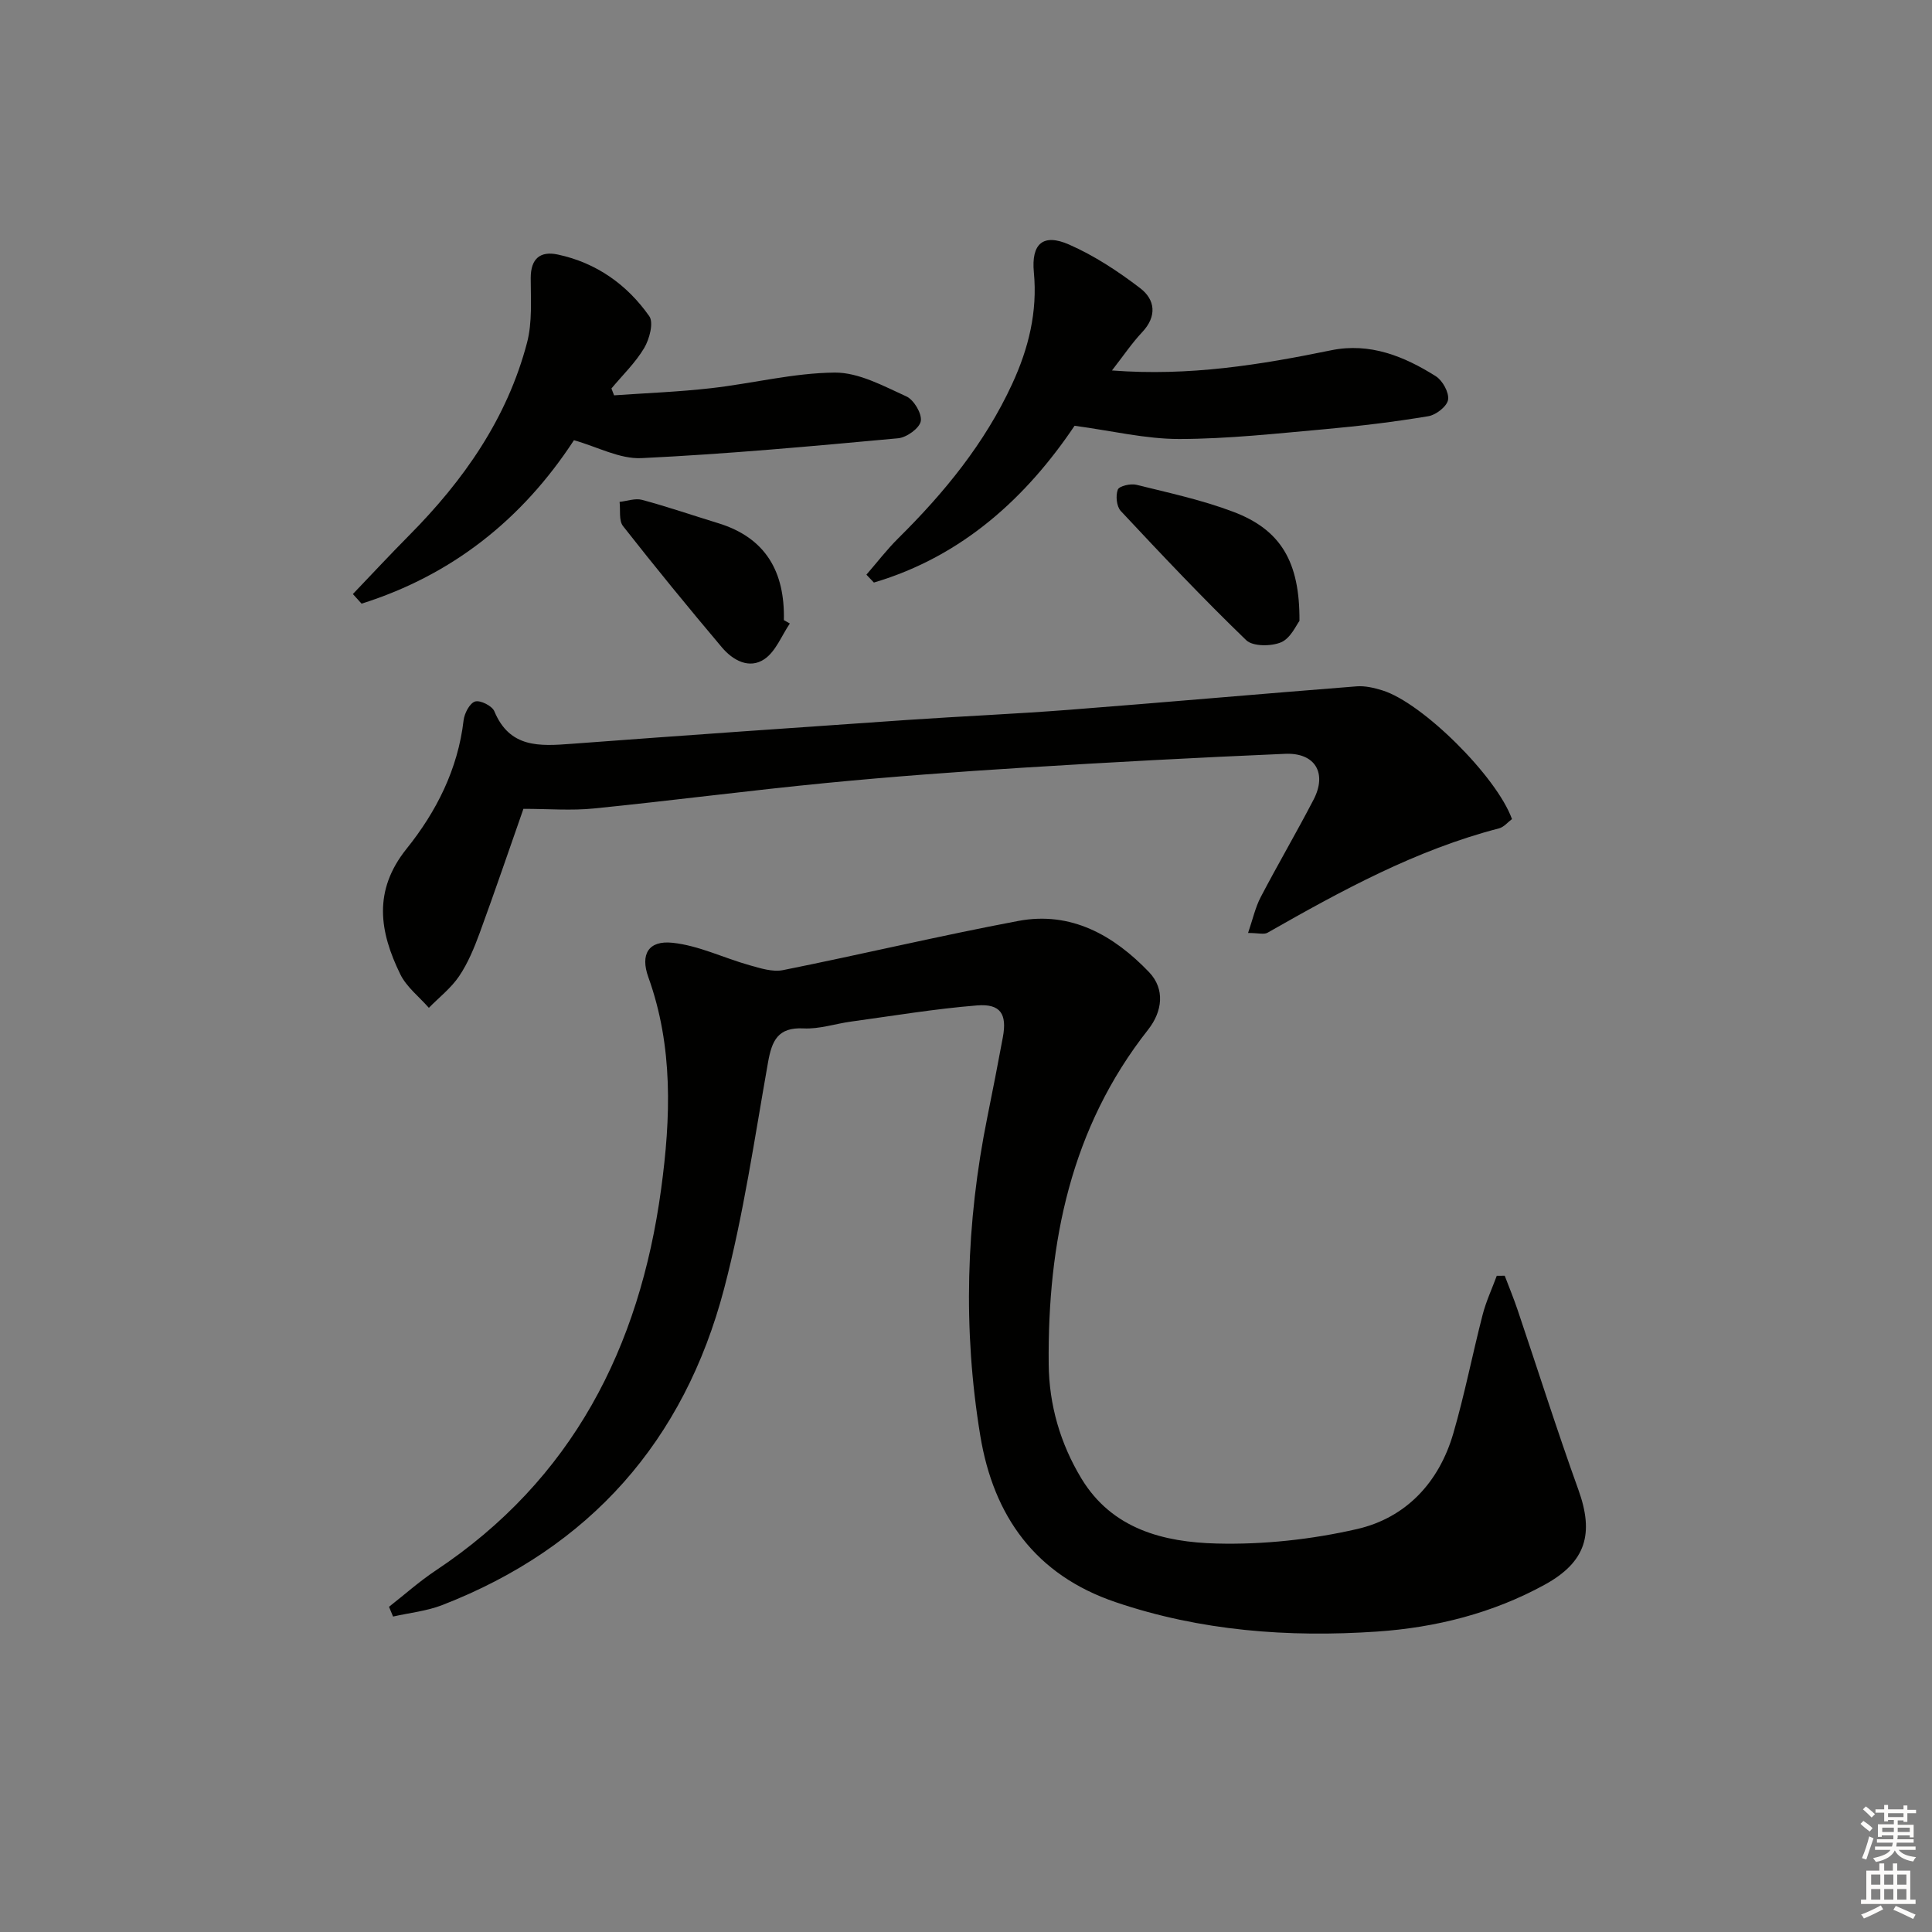 <svg enable-background="new 0 0 400 400" viewBox="0 0 400 400" xmlns="http://www.w3.org/2000/svg"><rect x="0" y="0" width="400" height="400" fill="#808080" stroke="none"/><g fill="#010100"><path d="m80.54 332.67c3.21-2.51 6.27-5.25 9.65-7.5 28.32-18.81 42.24-46.18 46.69-78.99 2-14.72 2.53-29.48-2.65-43.87-1.69-4.7-.01-7.64 4.99-7.12 5.42.56 10.62 3.15 15.97 4.65 2.25.63 4.77 1.45 6.94 1.01 16.26-3.26 32.41-7.11 48.7-10.18 10.93-2.06 19.78 2.99 27.06 10.59 3.38 3.53 2.76 8.17-.17 11.9-16.06 20.38-20.83 44.1-20.6 69.26.08 8.44 2.39 16.44 6.78 23.7 6.37 10.51 17.08 13.17 27.98 13.45 9.68.25 19.62-.83 29.06-2.99 10.15-2.33 16.98-9.64 19.94-19.77 2.36-8.1 3.97-16.42 6.08-24.6.71-2.76 1.94-5.38 2.93-8.07.55 0 1.1-.01 1.65-.01.9 2.37 1.87 4.72 2.68 7.12 4.19 12.41 8.14 24.9 12.58 37.22 3.26 9.06 1.58 14.9-6.94 19.6-10.8 5.94-22.66 8.91-34.77 9.73-18.33 1.24-36.54-.12-54.14-6.1-16.56-5.62-25.24-17.77-27.99-34.44-3.63-22.03-2.97-44.04 1.45-65.93 1.12-5.52 2.19-11.05 3.22-16.58.89-4.78-.46-6.97-5.31-6.59-8.75.7-17.43 2.16-26.13 3.35-3.29.45-6.58 1.58-9.82 1.41-5.34-.27-6.56 2.55-7.36 7.04-2.78 15.67-5.06 31.51-9.1 46.88-8.28 31.47-27.77 53.6-58.34 65.47-3.22 1.25-6.79 1.61-10.19 2.38-.28-.66-.56-1.34-.84-2.02z"/><path d="m108.37 167.46c-2.97 8.48-5.91 17.11-9.04 25.66-1.14 3.1-2.43 6.25-4.26 8.97-1.67 2.48-4.15 4.4-6.28 6.57-2.01-2.3-4.63-4.31-5.92-6.96-4.28-8.77-5.7-17.25 1.32-25.99 6.14-7.64 10.62-16.46 11.79-26.57.17-1.45 1.26-3.55 2.38-3.9 1.07-.33 3.52.9 3.99 2.02 3.18 7.66 9.39 7.23 15.97 6.74 23.2-1.74 46.41-3.35 69.63-4.95 11.11-.76 22.25-1.23 33.35-2.09 19.86-1.54 39.71-3.3 59.57-4.86 1.75-.14 3.64.31 5.35.84 8.27 2.56 23.64 17.81 26.82 26.64-.84.62-1.66 1.65-2.67 1.92-17.22 4.46-32.64 12.9-47.94 21.61-.73.42-1.91.05-4.03.05.97-2.83 1.5-5.3 2.63-7.45 3.54-6.77 7.41-13.37 10.93-20.15 2.85-5.48.33-9.75-5.86-9.49-18.1.77-36.2 1.74-54.29 2.87-13.6.85-27.2 1.85-40.76 3.17-16.03 1.56-32.01 3.66-48.04 5.27-4.7.48-9.49.08-14.64.08z"/><path d="m127.14 81.85c6.7-.47 13.42-.72 20.08-1.48 8.56-.97 17.07-3.16 25.61-3.23 4.95-.04 10.06 2.77 14.82 4.93 1.56.71 3.26 3.57 2.99 5.12-.25 1.46-2.93 3.39-4.69 3.55-17.69 1.63-35.39 3.26-53.13 4.11-4.5.22-9.14-2.34-13.99-3.71-10.7 16.4-25.27 27.95-43.97 33.84-.6-.66-1.2-1.33-1.8-1.99 3.88-4.06 7.71-8.17 11.66-12.16 11.29-11.38 20.29-24.22 24.4-39.89 1.11-4.24.76-8.91.76-13.38 0-4.01 1.96-5.64 5.61-4.86 7.97 1.7 14.34 6.22 18.94 12.77.94 1.34.03 4.75-1.06 6.59-1.82 3.05-4.48 5.61-6.78 8.37.18.48.36.95.55 1.42z"/><path d="m230.22 76.7c16 1.23 30.71-1.17 45.39-4.18 7.99-1.64 15.09 1.23 21.65 5.37 1.41.89 2.78 3.37 2.55 4.87-.21 1.36-2.49 3.15-4.08 3.41-7.03 1.17-14.12 2.03-21.22 2.67-10.09.9-20.21 2.03-30.32 2.05-6.98.01-13.97-1.7-21.71-2.74-9.92 14.75-23.17 27.03-41.55 32.46-.52-.54-1.03-1.09-1.55-1.63 2.2-2.53 4.24-5.21 6.62-7.56 9.52-9.42 17.9-19.66 23.56-31.93 3.39-7.34 5.27-14.92 4.49-23.11-.56-5.93 1.91-8.12 7.31-5.74 5.23 2.3 10.15 5.54 14.71 9.03 3.08 2.35 3.53 5.78.42 9.09-2.12 2.25-3.88 4.87-6.27 7.94z"/><path d="m269.04 128.55c-.63.8-1.8 3.56-3.78 4.42-2.05.88-5.87.9-7.25-.43-8.94-8.63-17.48-17.67-25.97-26.75-.87-.93-1.09-3.17-.61-4.42.29-.75 2.65-1.3 3.85-1 6.74 1.67 13.58 3.14 20.05 5.59 9.81 3.71 13.79 10.29 13.71 22.59z"/><path d="m163.53 129.09c-1.71 2.51-2.91 5.76-5.24 7.36-3.15 2.15-6.56.27-8.82-2.41-6.97-8.26-13.81-16.62-20.48-25.12-.9-1.15-.51-3.32-.71-5.01 1.56-.17 3.24-.8 4.65-.42 5.28 1.42 10.47 3.21 15.71 4.81 9.92 3.02 13.88 10.11 13.65 20.09.42.23.83.47 1.24.7z"/></g><path d="m385.2 377.6.6-.6c.6.4 1.3.9 1.9 1.5l-.6.7c-.8-.6-1.4-1.1-1.9-1.6zm.3 7.1c.6-1.4 1.1-2.9 1.5-4.5.3.1.6.3.9.4-.5 1.4-1 2.9-1.5 4.4zm.2-10.1.6-.6c.7.5 1.3 1.1 1.9 1.6l-.7.7c-.6-.6-1.2-1.2-1.8-1.7zm8.4-.8h.8v.9h1.8v.7h-1.8v1.8h-.8v-.3h-1.2v.9h3.3v2.6h-.8v-.4h-2.5c0 .3 0 .6-.1.8h3.4v.7h-3.5c0 .3-.1.6-.1.8h4v.7h-3.5c.7.9 1.9 1.3 3.6 1.5-.2.2-.4.5-.6.9-1.9-.3-3.2-1.1-3.8-2.3-.5 1.1-1.8 2-3.9 2.4-.2-.3-.4-.5-.6-.8 1.9-.4 3.1-.9 3.6-1.7h-3.2v-.7h3.5c.1-.2.1-.5.2-.8h-3.3v-.7h3.4c0-.2 0-.5 0-.8h-2.4v.3h-.8v-2.6h3.3v-.9h-1.2v.3h-.8v-1.8h-1.8v-.7h1.8v-.9h.8v.9h3.2zm-4.4 5.5h2.4c0-.3 0-.6 0-.9h-2.4zm1.2-3.1h3.2v-.8h-3.2zm4.4 2.2h-2.4v.9h2.5v-.9z" fill="#fcfbfa"/><path d="m389.2 385.8h.9v1.5h1.8v-1.5h.9v1.5h2.7v6h1.1v.9h-11.3v-.9h1.1v-6h2.7v-1.5zm.2 8.7.5.8c-1.2.6-2.5 1.3-4 1.9-.2-.3-.3-.6-.6-.8 1.6-.6 3-1.3 4.1-1.9zm-2-4.3h1.9v-2.1h-1.9zm0 3.1h1.9v-2.2h-1.9zm2.7-3.1h1.9v-2.1h-1.9zm0 3.1h1.9v-2.2h-1.9zm2.4 1.3c1.4.6 2.7 1.2 4.1 1.8l-.5.9c-1.5-.7-2.8-1.4-4.1-1.9zm2.2-6.5h-1.9v2.1h1.9zm-1.9 5.2h1.9v-2.2h-1.9z" fill="#fcfbfa"/></svg>